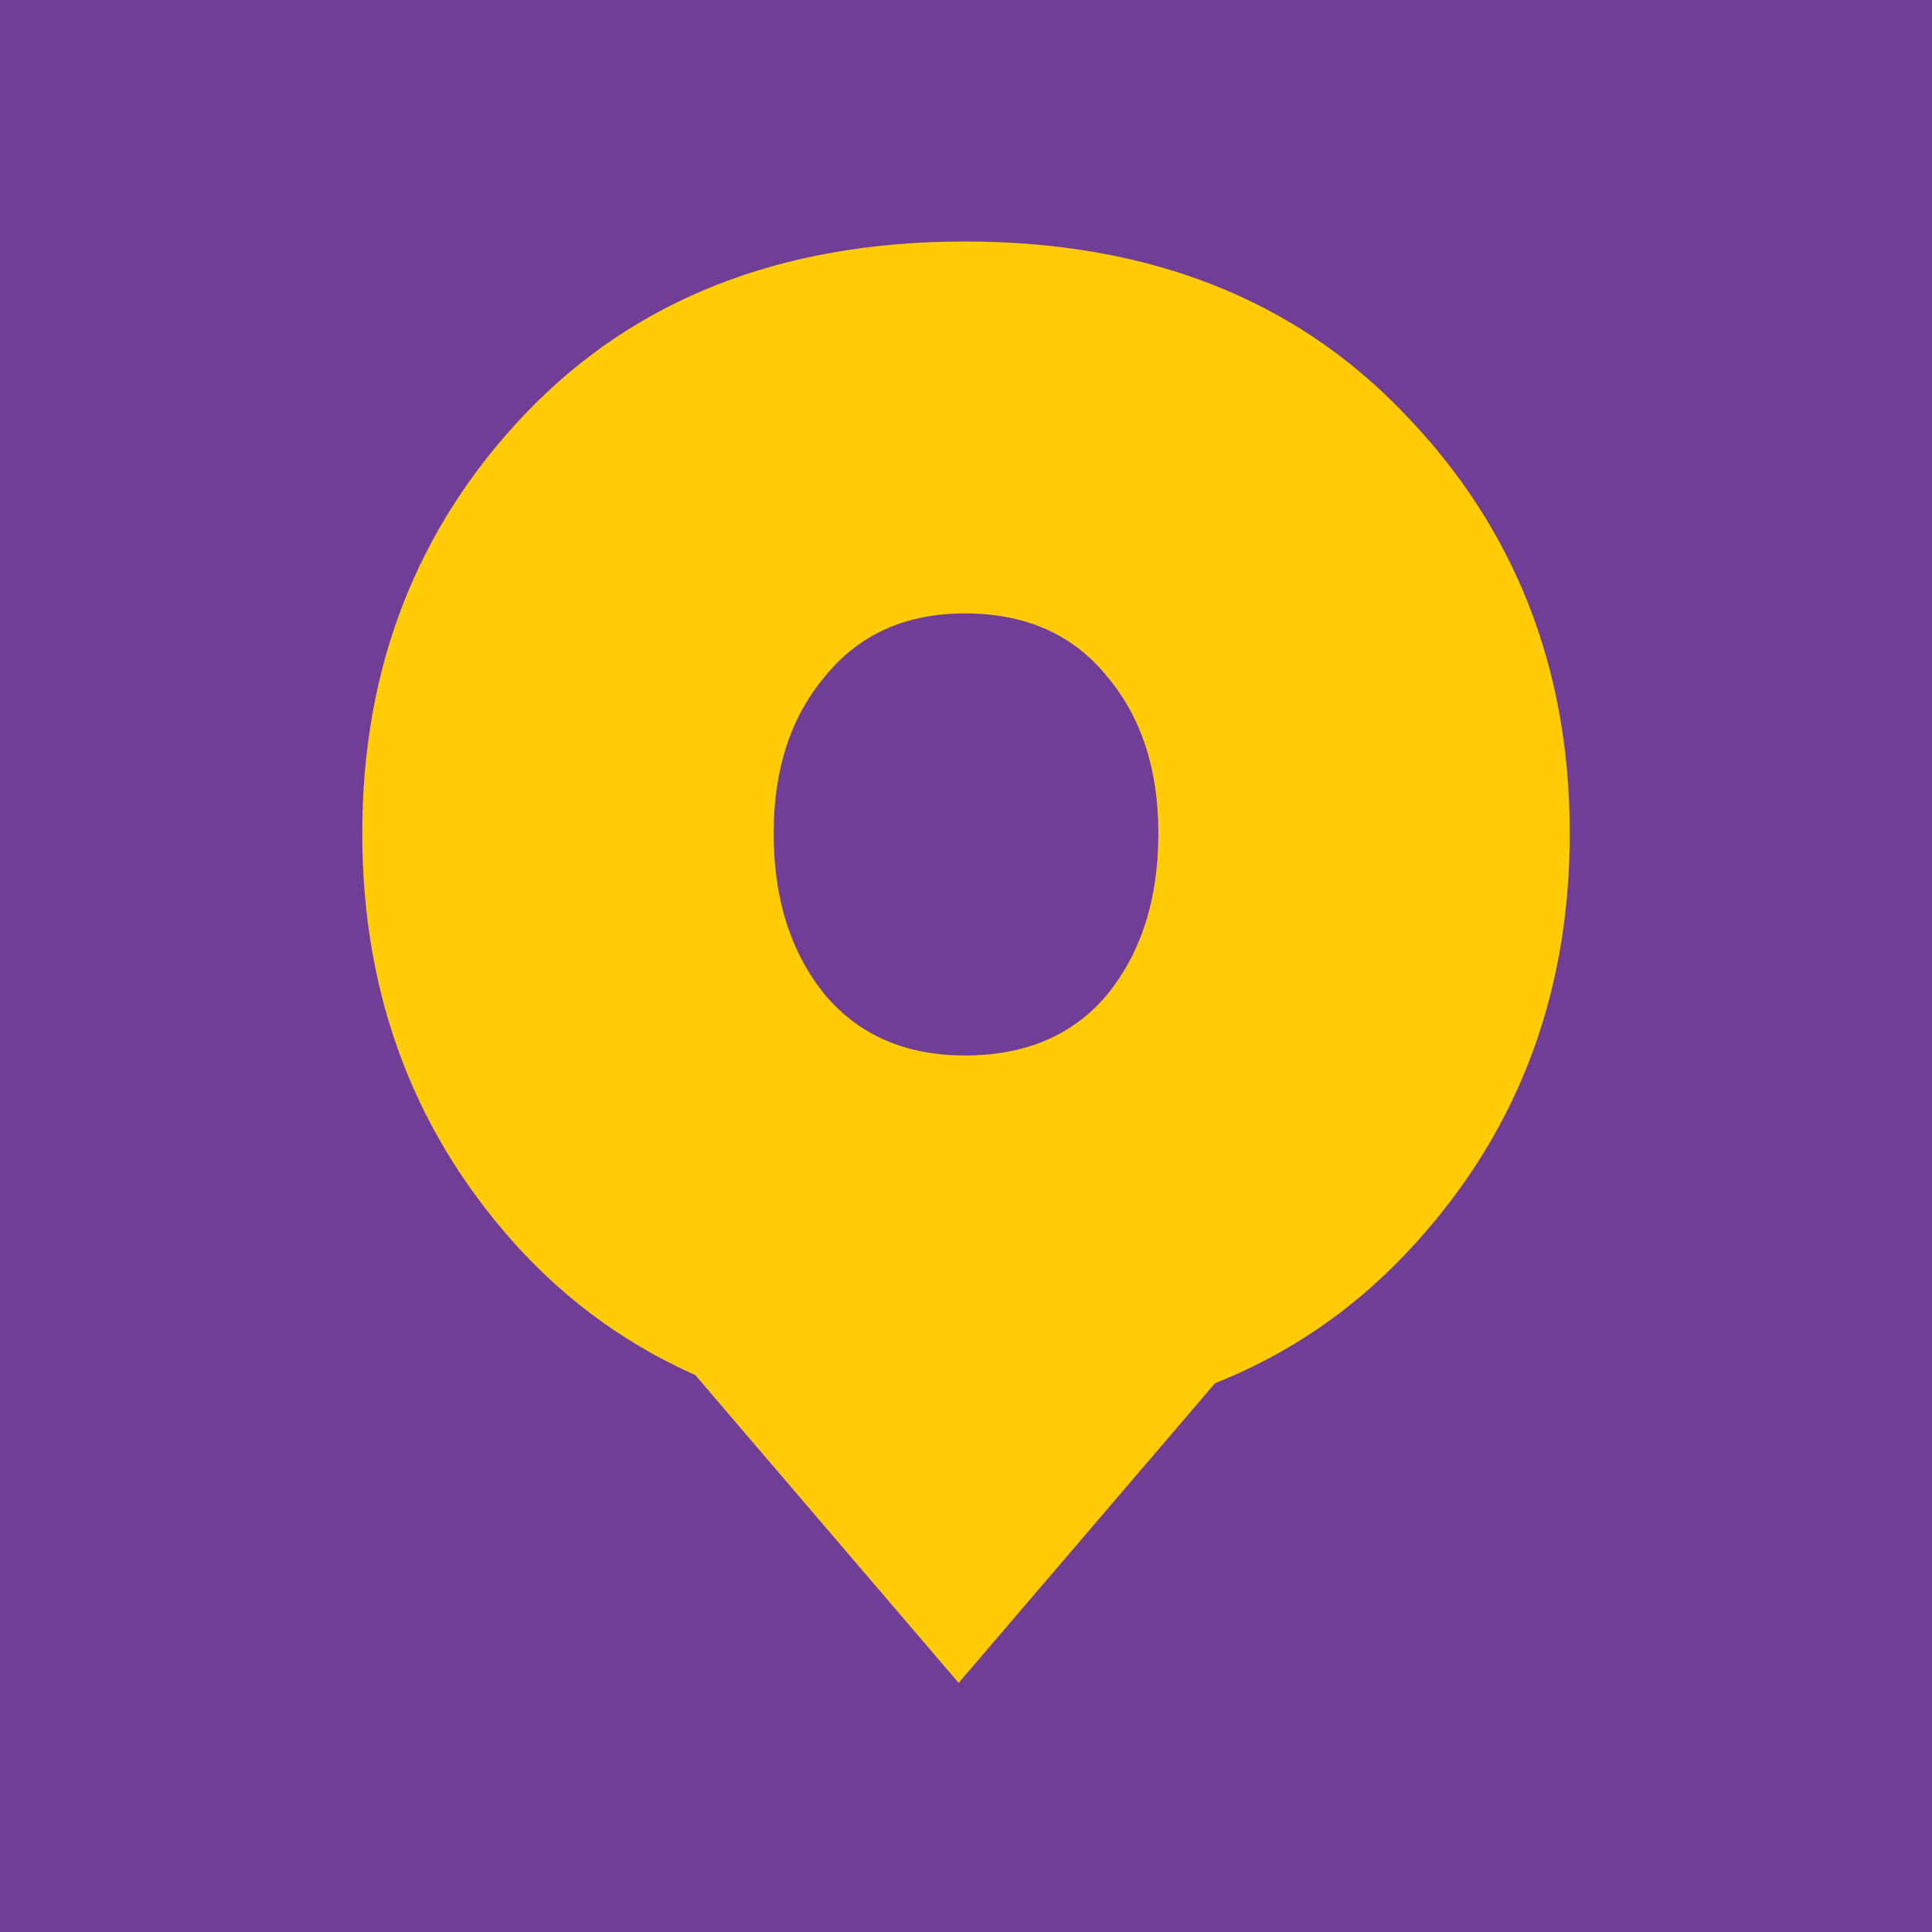 <?xml version="1.0" encoding="UTF-8"?>
<svg xmlns="http://www.w3.org/2000/svg" width="16" height="16" viewBox="0 0 16 16" fill="none">
  <g clip-path="url(#clip0_702_116339)">
    <rect width="16" height="16" fill="#703E97"></rect>
    <path d="M7.939 13.937L5.428 11.002H10.45L7.939 13.937Z" fill="#FFCB05"></path>
    <path d="M11.637 10.388C10.729 11.343 9.513 11.821 7.991 11.821C6.468 11.821 5.253 11.343 4.344 10.388C3.448 9.432 3 8.27 3 6.901C3 5.532 3.448 4.376 4.344 3.433C5.253 2.478 6.468 2 7.991 2C9.513 2 10.729 2.478 11.637 3.433C12.546 4.376 13 5.532 13 6.901C13 8.27 12.546 9.432 11.637 10.388ZM7.991 8.741C8.494 8.741 8.887 8.573 9.169 8.237C9.452 7.889 9.593 7.443 9.593 6.901C9.593 6.371 9.452 5.939 9.169 5.603C8.887 5.254 8.494 5.08 7.991 5.08C7.5 5.08 7.113 5.254 6.831 5.603C6.548 5.939 6.407 6.371 6.407 6.901C6.407 7.443 6.548 7.889 6.831 8.237C7.113 8.573 7.5 8.741 7.991 8.741Z" fill="#FFCB05"></path>
  </g>
  <defs>
    <clipPath id="clip0_702_116339">
      <rect width="16" height="16" fill="white"></rect>
    </clipPath>
  </defs>
</svg>
